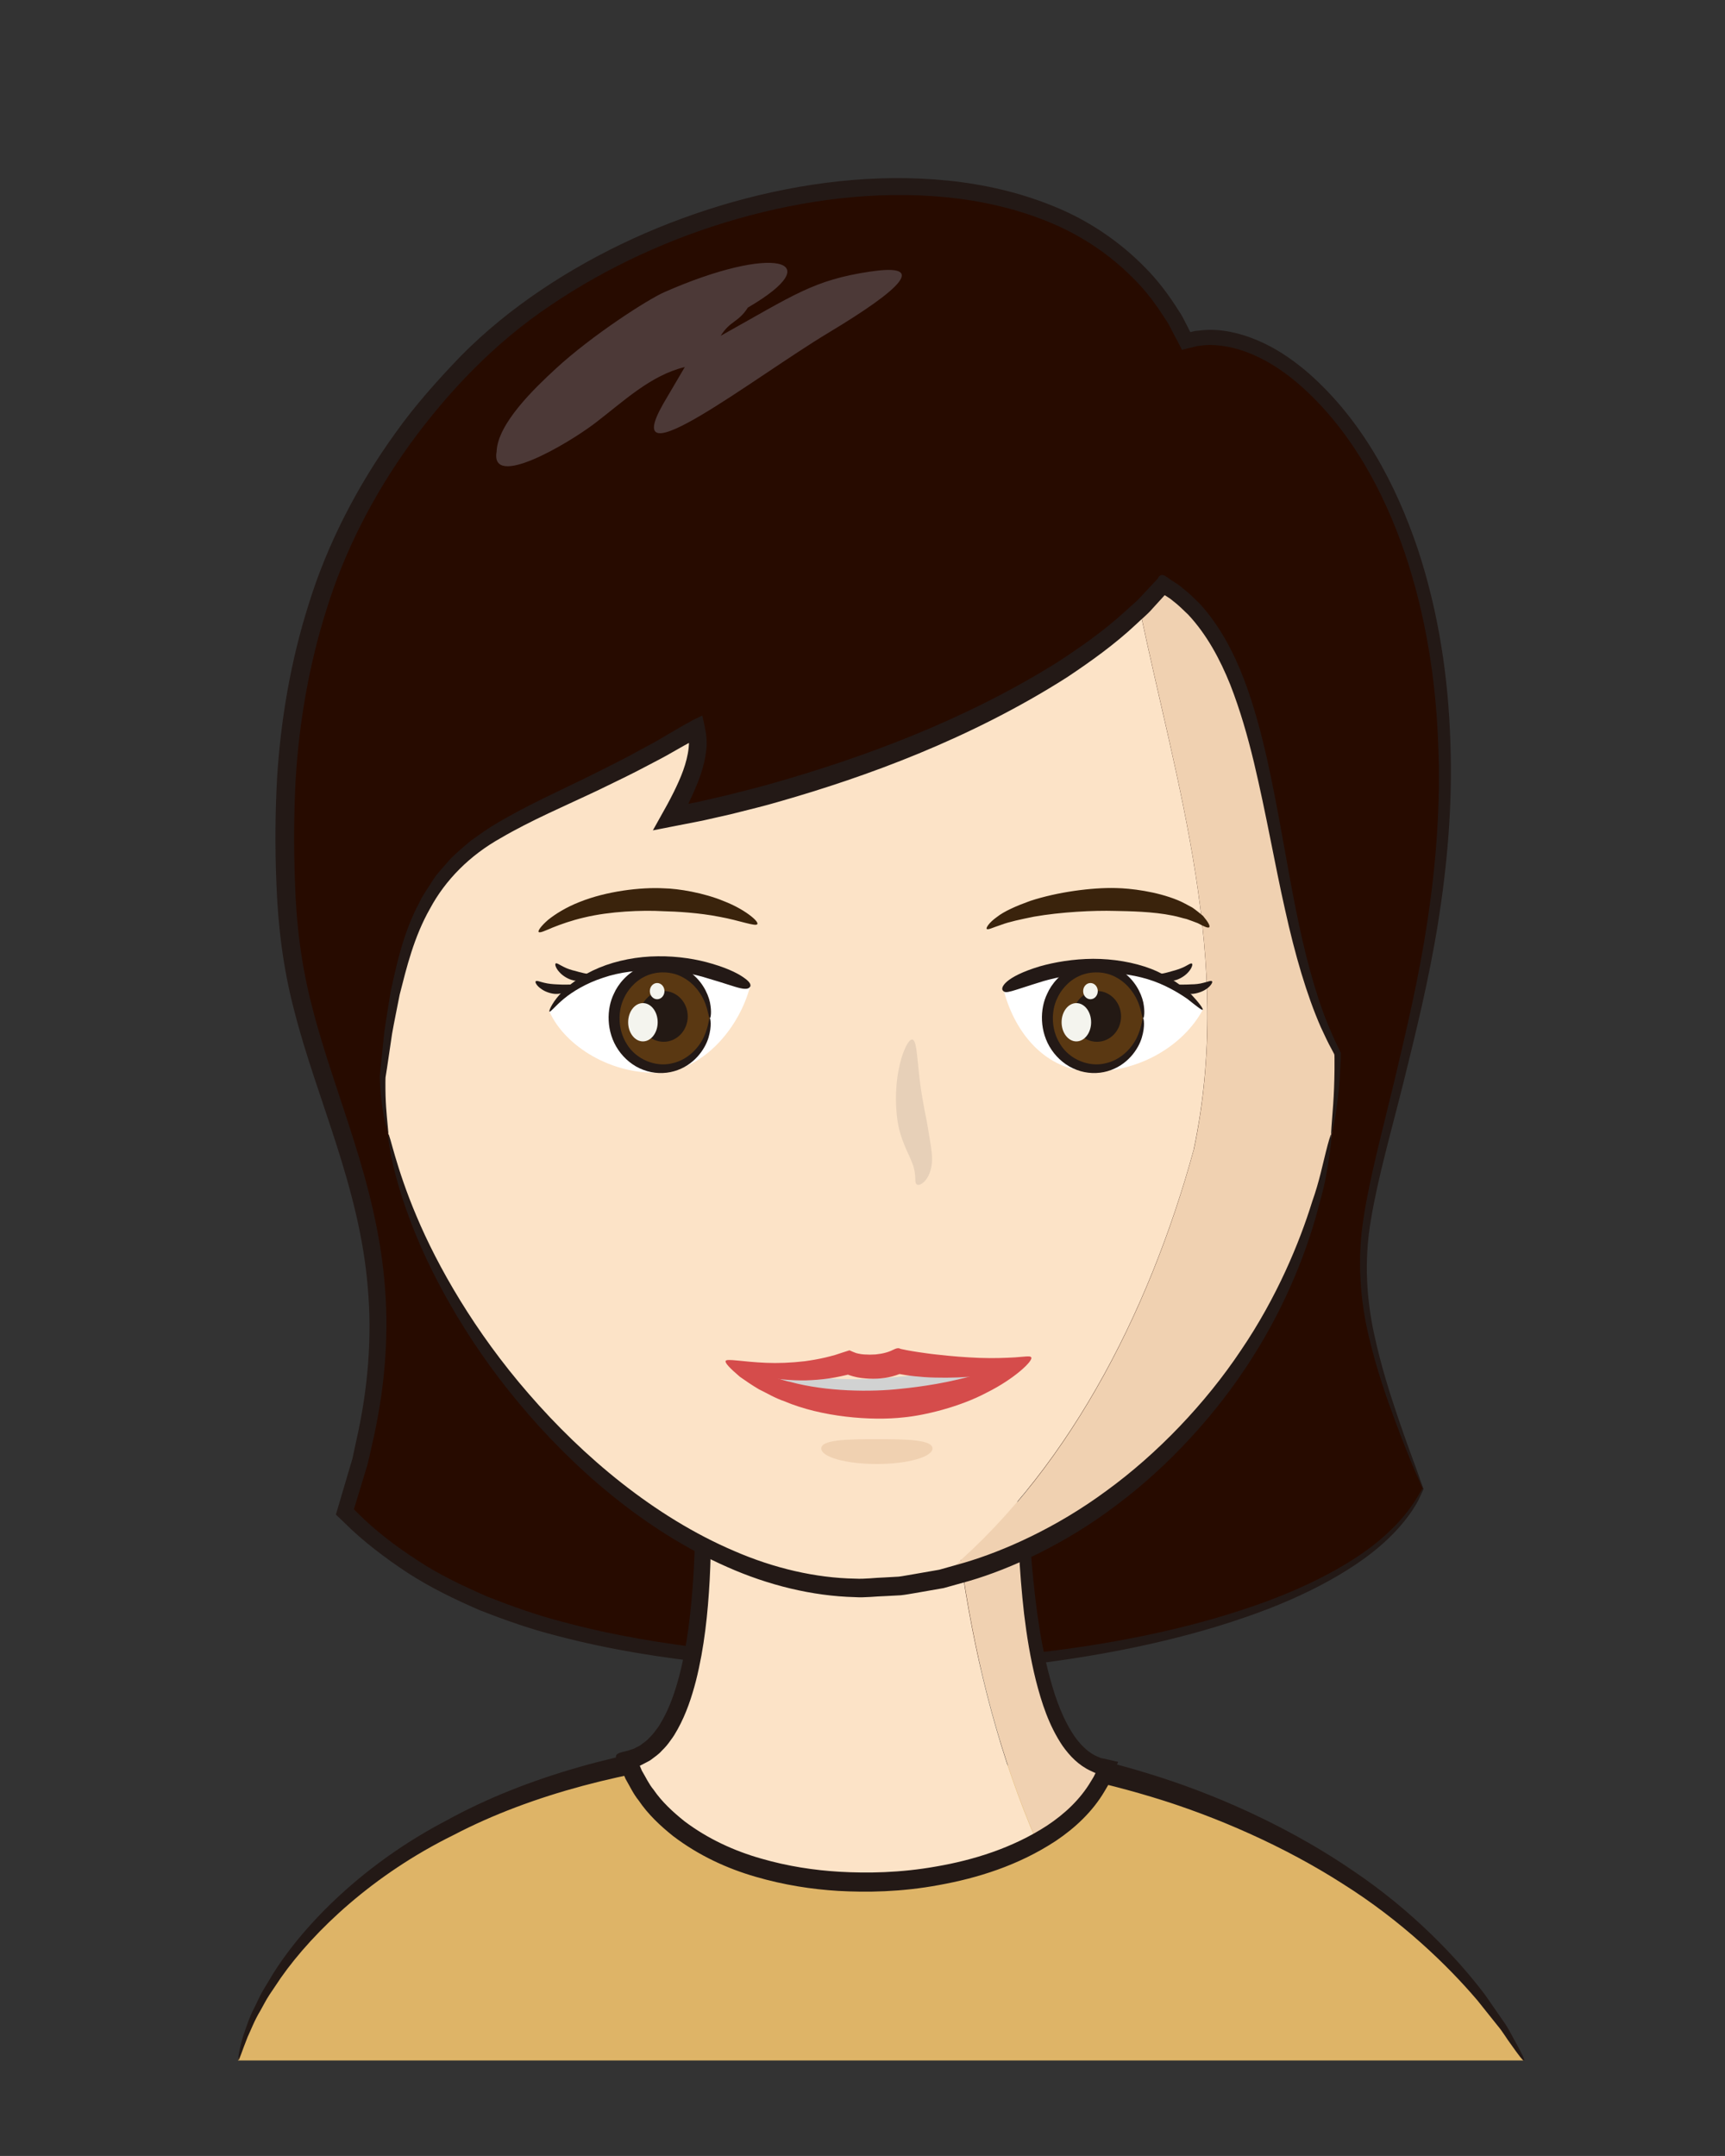<?xml version="1.0" encoding="UTF-8"?><svg id="Layer_2" xmlns="http://www.w3.org/2000/svg" viewBox="0 0 129.7 162.12"><rect x="0" y="0" width="129.7" height="162.12" fill="#333333" stroke="none"/><defs><style>.cls-1{fill:none;}.cls-1,.cls-2,.cls-3,.cls-4,.cls-5,.cls-6,.cls-7,.cls-8,.cls-9,.cls-10,.cls-11,.cls-12,.cls-13,.cls-14,.cls-15{stroke-width:0px;}.cls-2{fill:#4c3937;}.cls-3{fill:#270b00;}.cls-4{fill:#5a3812;}.cls-5{fill:#3a230c;}.cls-6{fill:#231916;}.cls-7{fill:#231914;}.cls-8{fill:#d1d2d2;}.cls-9{fill:#deb467;}.cls-10{fill:#d54c4b;}.cls-11{fill:#fce3c7;}.cls-12{fill:#fff;}.cls-13{fill:#f0d1b1;}.cls-14{fill:#e7d0b8;}.cls-15{fill:#f4f4ee;}</style></defs><g id="_レイヤー_1"><path class="cls-9" d="M17.89,154.94c1.51-7.27,13.07-23.91,46.07-23.91,25.17,0,43.06,10.6,50.59,23.91"/><path class="cls-6" d="M114.56,154.94c-.05.03-.39-.41-.96-1.22-.3-.39-.59-.92-1.04-1.45-.44-.55-.93-1.17-1.47-1.84-2.25-2.65-5.72-6-10.11-8.76-4.36-2.8-9.51-5.08-14.4-6.55-4.9-1.48-9.5-2.26-12.77-2.64-2.74-.33-5.82-.54-9.11-.59-3.28.02-6.77.07-10.31.48-7.06.73-14.35,2.51-20.29,5.62-6.02,2.96-10.5,7.2-12.98,10.73-.3.45-.59.88-.86,1.28-.27.41-.47.82-.68,1.19-.45.74-.7,1.43-.96,1.98-.45,1.12-.63,1.77-.7,1.75-.04,0,.02-.69.38-1.87.21-.58.42-1.31.83-2.09.2-.39.38-.83.63-1.26.26-.43.53-.88.82-1.36,2.37-3.74,6.86-8.25,12.98-11.44,6.04-3.34,13.49-5.29,20.68-6.12,3.6-.46,7.15-.55,10.5-.59,3.35.03,6.49.23,9.3.57,3.38.39,8.11,1.25,13.11,2.86,5,1.6,10.22,4.06,14.59,7.06,4.4,2.96,7.81,6.52,9.93,9.34.5.72.95,1.38,1.36,1.96.41.57.66,1.13.91,1.56.48.87.72,1.36.66,1.39Z"/><path class="cls-3" d="M107.02,111.96c-7.31-18.28-4.44-17.74-.16-37.67,7.31-34.01-9.22-51.34-17.64-48.64-8.42-18.12-39.42-13.03-53.88,1.43-12.75,12.75-14.72,27.76-13.67,42.12s11.44,23.52,4.29,44.5c7.63,7.79,19.23,10.81,37.83,11.6,15.36.66,38.84-3.54,43.23-13.35Z"/><path class="cls-6" d="M107.02,111.96s-.02.1-.11.28c-.09.18-.19.46-.39.8-.39.68-1.06,1.63-2.13,2.65-2.13,2.07-5.89,4.27-10.84,5.95-4.94,1.71-11.05,3.01-17.85,3.71-3.4.35-6.99.52-10.7.46-3.7-.12-7.51-.33-11.39-.74-3.88-.41-7.82-1.03-11.72-2.06-1.96-.49-3.88-1.17-5.78-1.91-1.87-.81-3.72-1.7-5.45-2.82-1.71-1.13-3.36-2.37-4.81-3.82l-.48-.46s-.1-.08-.11-.12l.05-.17.1-.34.25-.85.42-1.42.42-1.42.31-1.44c.86-3.82,1.18-7.71.84-11.46-.62-7.56-3.87-14.24-5.52-20.76-.86-3.24-1.23-6.5-1.34-9.43-.13-2.96-.09-5.71.05-8.2.27-4.17.98-8.59,2.39-13.02,1.38-4.44,3.61-8.81,6.53-12.85,1.45-2.04,3.14-3.93,4.91-5.77,1.81-1.83,3.84-3.48,6.01-4.94,4.35-2.93,9.26-5.16,14.45-6.63,5.18-1.45,10.68-2.15,16.15-1.6,2.73.28,5.44.9,7.99,1.95,2.56,1.04,4.91,2.62,6.84,4.6.98.98,1.8,2.1,2.53,3.26.2.28.35.59.51.9l.33.65s.04.04.07.02l.31-.07c.36-.04.72-.08,1.08-.09,1.45,0,2.82.41,4.07,1,1.25.59,2.37,1.39,3.39,2.27,4.06,3.58,6.57,8.39,8.19,13.18,1.6,4.83,2.31,9.77,2.46,14.52.18,4.75-.24,9.33-.92,13.61-.69,4.29-1.68,8.28-2.6,12-.93,3.72-1.92,7.15-2.45,10.33-.55,3.18-.3,6.12.24,8.61.54,2.5,1.23,4.61,1.81,6.32.58,1.71,1.07,3.03,1.4,3.92.15.44.27.78.36,1.02.08.23.11.35.1.36s-.07-.11-.17-.33c-.1-.24-.24-.57-.43-.99-.37-.88-.9-2.18-1.53-3.88-.63-1.7-1.37-3.8-1.96-6.33-.59-2.51-.89-5.54-.38-8.79.5-3.24,1.45-6.69,2.34-10.41.88-3.72,1.83-7.71,2.47-11.96.64-4.25,1.01-8.77.8-13.46-.18-4.68-.92-9.52-2.51-14.23-1.6-4.66-4.1-9.31-7.95-12.66-1.9-1.65-4.27-2.95-6.73-2.96-.3,0-.6.05-.9.08l-.66.16-.44.11c-.09.06-.1-.06-.14-.12l-.1-.2-.59-1.12c-.15-.29-.29-.58-.48-.84-.69-1.09-1.46-2.14-2.39-3.05-1.81-1.85-4.03-3.32-6.46-4.3-2.43-.99-5.03-1.57-7.65-1.83-5.27-.51-10.62.19-15.66,1.62-5.05,1.44-9.83,3.64-14.04,6.49-4.23,2.82-7.7,6.49-10.56,10.4-2.83,3.92-4.98,8.16-6.31,12.46-1.36,4.29-2.06,8.59-2.32,12.67-.14,2.47-.17,5.19-.05,8.12.1,2.95.46,6.01,1.3,9.2.81,3.19,2.01,6.47,3.11,9.95,1.1,3.48,2.06,7.2,2.35,11.11.31,3.9-.07,7.94-.99,11.85-.11.49-.21.99-.34,1.47l-.44,1.45-.44,1.45-.13.41c.02.05-.03-.02.21.22,1.38,1.4,2.96,2.59,4.61,3.66,1.65,1.09,3.45,1.93,5.26,2.72,1.84.72,3.71,1.39,5.62,1.88,3.81,1.03,7.7,1.66,11.54,2.09,3.83.43,7.62.67,11.28.82,3.65.09,7.2-.05,10.57-.36,6.74-.62,12.79-1.83,17.69-3.45,4.91-1.59,8.64-3.67,10.78-5.63,2.17-1.95,2.72-3.57,2.81-3.51Z"/><rect class="cls-1" width="129.7" height="162.12"/><path class="cls-13" d="M83.22,132.93c-6.95-.79-6.99-23.08-5.68-35.77h-6.72c.25,14.4,1.62,28.63,7.17,41.38,2.52-1.41,4.42-3.3,5.24-5.61Z"/><path class="cls-11" d="M70.81,97.16h-19.07c1.24,9.89,3.06,33.79-4.57,35.22,3.57,10.14,21.47,11.4,30.8,6.16-5.54-12.75-6.92-26.98-7.17-41.38Z"/><path class="cls-6" d="M77.53,97.16c.05,0,.02.7-.04,1.94-.06,1.24-.15,3.04-.21,5.25-.1,4.41-.16,10.5.71,16.99.23,1.62.52,3.26.96,4.86.43,1.6,1.01,3.2,1.93,4.49.47.63,1.03,1.16,1.68,1.42l.12.05.05.02c.08.03.06.02.1.03l.15.03.58.13.29.07.14.03c.06,0,.1.02.06.07l-.21.5-.43,1c-.08.2-.12.24-.18.35l-.17.29c-.92,1.57-2.25,2.79-3.66,3.74-2.85,1.88-5.97,2.82-8.8,3.33-2.84.53-5.45.56-7.59.44-1.97-.12-4.06-.44-6.19-1.06-2.12-.61-4.28-1.59-6.22-3.07-.95-.76-1.87-1.62-2.58-2.67-.4-.49-.67-1.08-.99-1.63l-.55-1.31c-.58-.71.45-.66.92-.87l.2-.06.09-.04.17-.09c.11-.06.24-.1.34-.19.2-.17.43-.29.6-.5.19-.18.37-.39.53-.62.18-.21.32-.46.46-.71.57-1,.96-2.14,1.27-3.31.62-2.35.89-4.84,1.06-7.31.16-2.48.19-4.97.14-7.43-.04-2.46-.17-4.88-.34-7.25-.1-1.18-.19-2.35-.29-3.5-.06-.57-.11-1.14-.17-1.71-.08-.74-.17-1.47-.25-2.2,7.55.09,14.17.16,18.95.21,2.28.05,4.11.09,5.41.12,1.27.04,1.96.09,1.96.13s-.69.09-1.96.13c-1.3.03-3.14.07-5.41.12-4.51.05-10.76.13-17.89.21.05.38.1.77.15,1.16.07.57.13,1.14.2,1.72.13,1.15.24,2.33.35,3.52.2,2.38.36,4.82.44,7.3.08,2.48.08,5-.05,7.53-.14,2.53-.4,5.07-1.03,7.57-.32,1.24-.73,2.48-1.37,3.64-.16.29-.33.58-.54.85-.19.28-.41.54-.66.78-.22.26-.53.46-.8.67-.14.11-.31.17-.46.26l-.37.19s-.04,0-.02.02h0s.15.36.15.36c.29.48.52,1,.88,1.43.63.92,1.46,1.68,2.32,2.37,1.76,1.33,3.76,2.24,5.77,2.81,2,.58,4,.88,5.88.99,2.07.12,4.58.09,7.31-.4,2.72-.47,5.7-1.37,8.32-3.08,1.3-.86,2.48-1.96,3.28-3.31.27-.43.26-.45.32-.57.05-.08.02-.08-.01-.08-.01,0-.03,0-.04-.01,0,0-.03-.01.03.01l-.04-.02-.09-.04-.17-.08c-.92-.42-1.6-1.14-2.13-1.89-1.03-1.53-1.57-3.23-2-4.9-.42-1.68-.69-3.36-.89-5.01-.75-6.61-.52-12.7-.25-17.1.14-2.21.32-3.99.48-5.23.15-1.23.28-1.92.32-1.91Z"/><path class="cls-13" d="M100.58,79.22c-5.8-10.65-3.89-29.88-13.11-35.28-.54.64-1.14,1.27-1.77,1.88,2.77,13.25,7.06,26.36,4.07,40.59-3.42,12.53-9.76,24.73-19.2,32.36,15.6-3.42,30.02-20.02,30.02-39.54Z"/><path class="cls-11" d="M89.76,86.4c3-14.23-1.3-27.34-4.07-40.59-8.33,8.05-24.33,13.61-35.26,15.6.79-1.43,2.54-4.45,1.91-6.68-15.26,9.22-21.46,5.88-23.57,26.2,0,15.6,18.33,38.47,35.97,38.47,1.94,0,3.89-.23,5.83-.66,9.44-7.63,15.78-19.83,19.2-32.36Z"/><path class="cls-6" d="M29.2,85.27s-.18-.46-.34-1.32c-.08-.43-.16-.97-.22-1.6-.03-.31-.06-.65-.07-1.01,0-.16-.03-.39,0-.58.02-.19.04-.38.06-.58.08-.8.17-1.67.27-2.6.13-.94.31-1.94.47-3,.46-2.09.95-4.46,2.18-6.75.27-.59.68-1.11,1.02-1.68.36-.56.86-1.03,1.29-1.56.49-.48,1.01-.93,1.54-1.37.57-.39,1.12-.82,1.72-1.17,2.38-1.45,4.94-2.57,7.4-3.79,1.23-.62,2.46-1.22,3.64-1.88.6-.32,1.19-.63,1.76-.98.63-.36.92-.56,2.23-1.28l.38-.18.19-.09s.07-.03.09-.04l.02.11c.06.29.14.58.18.86.13.52.15,1.3.1,1.54-.07.72-.24,1.39-.46,2.02-.22.63-.48,1.22-.75,1.79l-.14.3v.02c.09-.02-.27.05.78-.16.72-.17,1.41-.33,2.08-.48,1.33-.34,2.56-.64,3.65-.96,6.33-1.81,14.08-4.57,21.25-9.06,1.76-1.15,3.51-2.38,5.07-3.81.38-.36.81-.69,1.16-1.08l1.29-1.38c.31-.65.77,0,1.18.2.32.21.5.33.73.53.46.35.85.75,1.26,1.15,1.53,1.68,2.55,3.67,3.32,5.67.76,2.01,1.29,4.03,1.74,6.01.88,3.97,1.45,7.75,2.13,11.14.67,3.39,1.46,6.39,2.43,8.79.25.59.49,1.16.75,1.68.07.15.14.29.21.43.05.08.01.19.02.28v.21c-.02.28-.03.55-.04.81-.05,1.04-.14,1.93-.24,2.65-.09.72-.19,1.28-.27,1.66-.08.38-.13.57-.16.57-.05,0,.04-.8.14-2.25.05-.72.09-1.61.1-2.64,0-.26,0-.52,0-.8,0-.15,0-.27-.02-.34l-.18-.34c-.29-.52-.55-1.09-.83-1.69-1.06-2.42-1.94-5.44-2.69-8.84-.77-3.4-1.41-7.18-2.34-11.08-.47-1.95-1.03-3.92-1.78-5.84-.77-1.91-1.76-3.76-3.16-5.26-.37-.35-.73-.72-1.13-1.02-.17-.15-.44-.33-.58-.41-.03-.01-.07-.06-.09,0l-.91,1c-.36.42-.8.76-1.2,1.15-1.61,1.51-3.4,2.79-5.2,3.99-7.32,4.66-15.16,7.49-21.58,9.33-1.11.33-2.36.63-3.71.97-.68.15-1.39.31-2.12.48-1.21.24-2.45.48-3.73.73.29-.52.58-1.04.87-1.56.28-.49.63-1.17.7-1.32.26-.53.51-1.07.71-1.63.2-.56.35-1.13.41-1.7.03-.4.02-.26.02-.32,0-.03,0-.05-.03-.03l-.03.02-.33.18-.88.5c-.58.34-1.19.65-1.8.97-1.21.65-2.46,1.24-3.71,1.85-2.5,1.19-5.07,2.27-7.37,3.62-2.33,1.3-4.17,3.16-5.32,5.31-1.21,2.13-1.76,4.43-2.28,6.47-.2,1.04-.41,2.02-.57,2.94-.14.92-.26,1.78-.38,2.57-.03.2-.06.39-.09.57-.04.18-.02.33-.03.52,0,.35,0,.68.01.99.02.62.06,1.15.1,1.59.08.87.14,1.35.09,1.35Z"/><path class="cls-6" d="M100.12,85.28s0,.52-.14,1.43c-.14.91-.31,2.24-.78,3.81-.8,3.17-2.4,7.45-5.06,11.6-2.63,4.16-6.27,8.13-10.18,11.05-3.89,2.96-8.01,4.81-11.04,5.7-.64.18-1.3.36-1.97.55-.69.12-1.4.24-2.12.37-.36.06-.73.13-1.1.17-.37.02-.75.04-1.13.06-.76.02-1.54.13-2.33.08-3.18-.08-6.5-.89-9.6-2.27-6.25-2.75-11.65-7.5-15.69-12.36-4.07-4.88-6.76-9.97-8.18-13.81-.72-1.92-1.14-3.52-1.37-4.63-.22-1.12-.28-1.74-.24-1.75.13-.03.55,2.45,2.13,6.18,1.56,3.72,4.34,8.65,8.44,13.36,4.06,4.69,9.42,9.24,15.44,11.81,2.99,1.3,6.13,2.03,9.1,2.08.74.04,1.48-.07,2.2-.09.36-.02.72-.04,1.07-.06.35-.04.7-.12,1.04-.17.69-.12,1.36-.24,2.01-.35.64-.18,1.27-.36,1.88-.53,2.92-.86,6.9-2.6,10.71-5.42,3.82-2.78,7.44-6.57,10.1-10.56,2.7-3.97,4.4-8.1,5.35-11.17.54-1.52.79-2.81,1.02-3.7.22-.88.37-1.38.42-1.37Z"/><path class="cls-5" d="M56.95,69.49c-.13.21-1.35-.28-2.86-.55-1.5-.3-3.26-.4-4.23-.42-1.61-.09-4.01.01-5.92.47-.96.22-1.79.52-2.39.76-.59.25-.97.43-1.05.33-.07-.08.17-.44.7-.9.54-.44,1.37-.96,2.37-1.35,2-.81,4.6-1.13,6.36-1.03,1.06.02,2.98.33,4.51.97,1.55.6,2.63,1.52,2.5,1.71Z"/><path class="cls-5" d="M90.92,69.73c-.09.08-.42-.07-.86-.31-.27-.1-.55-.21-.84-.31-.33-.07-.67-.19-1.05-.26-1.5-.31-3.31-.33-4.3-.35-1.66-.05-4.12.08-6.12.43-.99.2-1.89.39-2.49.62-.62.2-.98.4-1.07.3-.07-.07.17-.47.76-.89.57-.45,1.48-.84,2.5-1.21,2.06-.68,4.67-1.02,6.46-.97,1.08.02,3.04.25,4.64.91.4.16.76.38,1.09.55.32.22.59.45.81.63.39.46.56.78.47.85Z"/><path class="cls-13" d="M68.59,78.16c-.49,2.54-.37,5.24.36,7.7.16.54.34,1.07.39,1.63s-.07,1.18-.44,1.55"/><path class="cls-14" d="M68.9,89.04c-.1-.11-.07-.34-.09-.62-.02-.29-.09-.66-.25-1.04-.15-.39-.39-.84-.59-1.35-.2-.5-.34-.98-.41-1.31-.24-1.14-.28-2.86,0-4.23.25-1.38.76-2.38,1.04-2.32.3.06.34,1.12.48,2.39.12,1.27.39,2.75.6,3.74.06.3.12.73.2,1.2.07.46.2,1.06.2,1.68,0,.63-.2,1.22-.48,1.56-.28.35-.59.42-.68.31Z"/><path class="cls-12" d="M56.39,74.2c-.79,3.02-3.43,6.27-6.77,6.45-3.62.19-7.15-1.97-8.31-4.59,3.13-4.53,9.86-4.41,15.08-1.86Z"/><path class="cls-6" d="M56.39,74.2c-.07.14-.26.21-.72.11-.46-.1-1.2-.38-2.45-.74-2.07-.68-5.36-.92-7.89-.04-1.26.41-2.29,1.04-2.95,1.59-.66.55-.98,1-1.07.95-.05-.03.14-.57.76-1.27.61-.69,1.65-1.48,2.98-2.03,1.32-.55,2.9-.85,4.41-.86,1.51-.02,2.96.22,4.08.56,1.36.4,2.1.82,2.49,1.12.39.29.44.48.37.62Z"/><ellipse class="cls-4" cx="49.75" cy="76.56" rx="3.6" ry="3.81"/><path class="cls-6" d="M53.36,76.56c-.07,0-.09-.46-.33-1.1-.24-.64-.77-1.46-1.64-1.94-.85-.5-1.99-.52-2.84-.12-.86.39-1.4,1.13-1.64,1.67-.44.9-.5,2.31.22,3.44.68,1.14,2.15,1.76,3.4,1.45,1.26-.27,2.09-1.28,2.42-2.05.35-.79.34-1.36.42-1.35.04,0,.17.57-.1,1.47-.26.87-1.09,2.1-2.58,2.52-.72.21-1.56.19-2.32-.1-.77-.28-1.43-.84-1.88-1.5-.93-1.36-.89-3.1-.33-4.23.3-.69,1.01-1.6,2.12-2.05,1.09-.46,2.5-.33,3.46.34.98.64,1.48,1.64,1.64,2.36.15.74.05,1.2,0,1.19Z"/><ellipse class="cls-7" cx="49.9" cy="76.43" rx="1.81" ry="1.91"/><ellipse class="cls-15" cx="48.34" cy="76.87" rx="1.11" ry="1.44"/><ellipse class="cls-15" cx="49.41" cy="74.53" rx=".55" ry=".61"/><path class="cls-12" d="M75.49,74.54c.79,3.02,3.07,6.03,6.69,6.03s6.84-2.01,8.26-4.65c-4.04-4.52-11.15-4.26-14.95-1.38Z"/><path class="cls-6" d="M75.4,74.48c-.18-.19.1-1,2.77-1.81,1.12-.32,2.53-.56,4.02-.57,1.49,0,3.05.25,4.37.76,1.32.52,2.35,1.29,3,1.91.62.66.93,1.11.87,1.16-.06.06-.49-.29-1.16-.82-.71-.49-1.73-1.1-2.98-1.48-1.25-.38-2.7-.53-4.08-.47-1.39.06-2.7.32-3.73.61-2.48.76-2.86,1.01-3.08.71Z"/><ellipse class="cls-4" cx="82.33" cy="76.56" rx="3.6" ry="3.81"/><path class="cls-6" d="M85.94,76.56c-.07,0-.09-.46-.33-1.1-.24-.64-.77-1.46-1.64-1.94-.85-.5-1.99-.52-2.84-.12-.86.39-1.4,1.13-1.64,1.67-.44.9-.5,2.31.22,3.44.68,1.14,2.15,1.76,3.4,1.45,1.26-.27,2.09-1.28,2.42-2.05.35-.79.34-1.36.42-1.35.04,0,.17.57-.1,1.47-.26.87-1.09,2.1-2.58,2.52-.72.21-1.56.19-2.32-.1-.77-.28-1.43-.84-1.88-1.5-.93-1.36-.89-3.1-.33-4.23.3-.69,1.01-1.6,2.12-2.05,1.09-.46,2.5-.33,3.46.34.98.64,1.48,1.64,1.64,2.36.15.74.05,1.2,0,1.19Z"/><ellipse class="cls-7" cx="82.48" cy="76.43" rx="1.81" ry="1.91"/><ellipse class="cls-15" cx="80.93" cy="76.87" rx="1.11" ry="1.44"/><ellipse class="cls-15" cx="81.99" cy="74.53" rx=".55" ry=".61"/><path class="cls-13" d="M70.11,108.92c0,.64-1.87,1.17-4.18,1.17s-4.18-.52-4.18-1.17,1.87-.7,4.18-.7,4.18.05,4.18.7Z"/><path class="cls-8" d="M75.69,102.68c.1.27-1.26,1.05-3,1.72-1.73.69-3.88,1.17-5.08,1.28-1.01.09-2.26.13-3.56.01-1.3-.12-2.64-.39-3.8-.75-2.34-.73-3.96-1.77-3.85-2.02.12-.29,1.92.23,4.18.54,1.13.16,2.37.25,3.56.26,1.19,0,2.33-.09,3.25-.17,1.11-.1,3.14-.32,4.91-.61,1.77-.28,3.28-.54,3.38-.25Z"/><path class="cls-10" d="M77.53,102.09c.17.22-1.24,1.59-3.34,2.63-2.06,1.1-4.74,1.72-6.22,1.86-2.47.28-6.2-.02-9-1.21-.71-.24-1.33-.62-1.91-.9-.56-.33-1.03-.66-1.43-.94-.74-.63-1.15-1.06-1.06-1.18.09-.12.65.07,1.48.45.47.18.97.36,1.51.57.59.16,1.2.41,1.88.55,2.69.73,6.06.77,8.31.51,1.36-.13,3.82-.47,5.88-1.14,2.07-.61,3.72-1.48,3.9-1.22Z"/><path class="cls-10" d="M77.53,102.09c.05.11-.32.42-1.03.71-.7.28-1.71.52-2.81.65-1.1.13-2.29.17-3.38.14-.55-.01-1.07-.05-1.54-.1-.24-.03-.46-.05-.68-.09-.15-.03-.29-.05-.41-.07-.06,0,.01-.02-.07,0-.15.06-.33.12-.52.17-.37.1-.75.15-1.14.17-.39.02-.79,0-1.2-.05-.21-.03-.42-.07-.63-.13-.1-.03-.23-.07-.32-.1-.02-.01-.01-.01-.02-.02-.04,0,.01-.01-.11.02l-.44.1c-.29.06-.58.12-.88.16-.59.09-1.17.13-1.74.15-1.14.02-2.23-.09-3.14-.28-1.83-.39-2.97-1.01-2.91-1.18.06-.2,1.29.07,3.04.14.87.04,1.88,0,2.91-.12.51-.07,1.04-.16,1.55-.28.26-.06.51-.13.76-.2.35-.12.71-.23,1.05-.34.16.07.33.15.48.2.08.03.13.03.2.05.13.03.27.05.42.06.29.02.58.02.86,0,.28-.03.54-.07.78-.14.11-.03.23-.07.35-.12.19-.07.52-.31.74-.16.14.03.28.06.43.09.09.02.18.03.27.05.19.03.39.07.61.1.44.06.92.14,1.44.19,1.03.12,2.15.21,3.19.25,1.04.04,2,0,2.69-.04.69-.05,1.13-.13,1.19,0Z"/><path class="cls-6" d="M44.4,73.36c.03.09-.18.25-.48.33-.29.09-.66.08-.85.02-.32-.07-.75-.31-1.01-.61-.27-.29-.36-.59-.28-.65.08-.06.3.11.59.25.28.15.64.26.88.31.14.04.4.12.65.17.24.05.47.08.5.17Z"/><path class="cls-6" d="M43.03,74.1c.05.08-.12.28-.39.43-.27.15-.63.22-.83.21-.33,0-.8-.14-1.12-.38-.33-.22-.48-.5-.41-.57.07-.08.32.04.63.11.31.08.68.11.92.12.15,0,.42.03.67.02.25,0,.48-.03.53.06Z"/><path class="cls-6" d="M87,73.36c.03-.1.26-.12.5-.17.25-.05.5-.13.65-.17.24-.06.59-.17.88-.31.29-.14.51-.31.59-.25.08.05-.01.36-.28.65-.26.3-.69.54-1.01.61-.19.05-.56.07-.85-.02-.3-.08-.5-.24-.47-.33Z"/><path class="cls-6" d="M88.38,74.1c.05-.09.28-.06.53-.06.25,0,.52-.01.67-.02.25,0,.61-.03.92-.12.31-.07.56-.19.63-.11.07.07-.09.35-.41.57-.32.23-.79.37-1.12.38-.2.01-.56-.06-.83-.21-.27-.14-.44-.34-.39-.43Z"/><path class="cls-2" d="M65.44,20.42c-4.29.64-5.72,1.75-11.25,4.83.71-1.14,1.32-.99,2.04-2.12,6.25-3.64,1.91-4.77-6.28-1.16-1.23.54-5.43,3.23-8.18,5.77-1.55,1.43-4.36,4.11-4.43,6.22-.5,2.84,5.27-.52,7.4-2.14s4.15-3.59,6.75-4.22c-.54.92-1.08,1.84-1.62,2.76-3.48,6.11,6.85-1.99,12.41-5.33s7.47-5.25,3.18-4.61Z"/></g></svg>